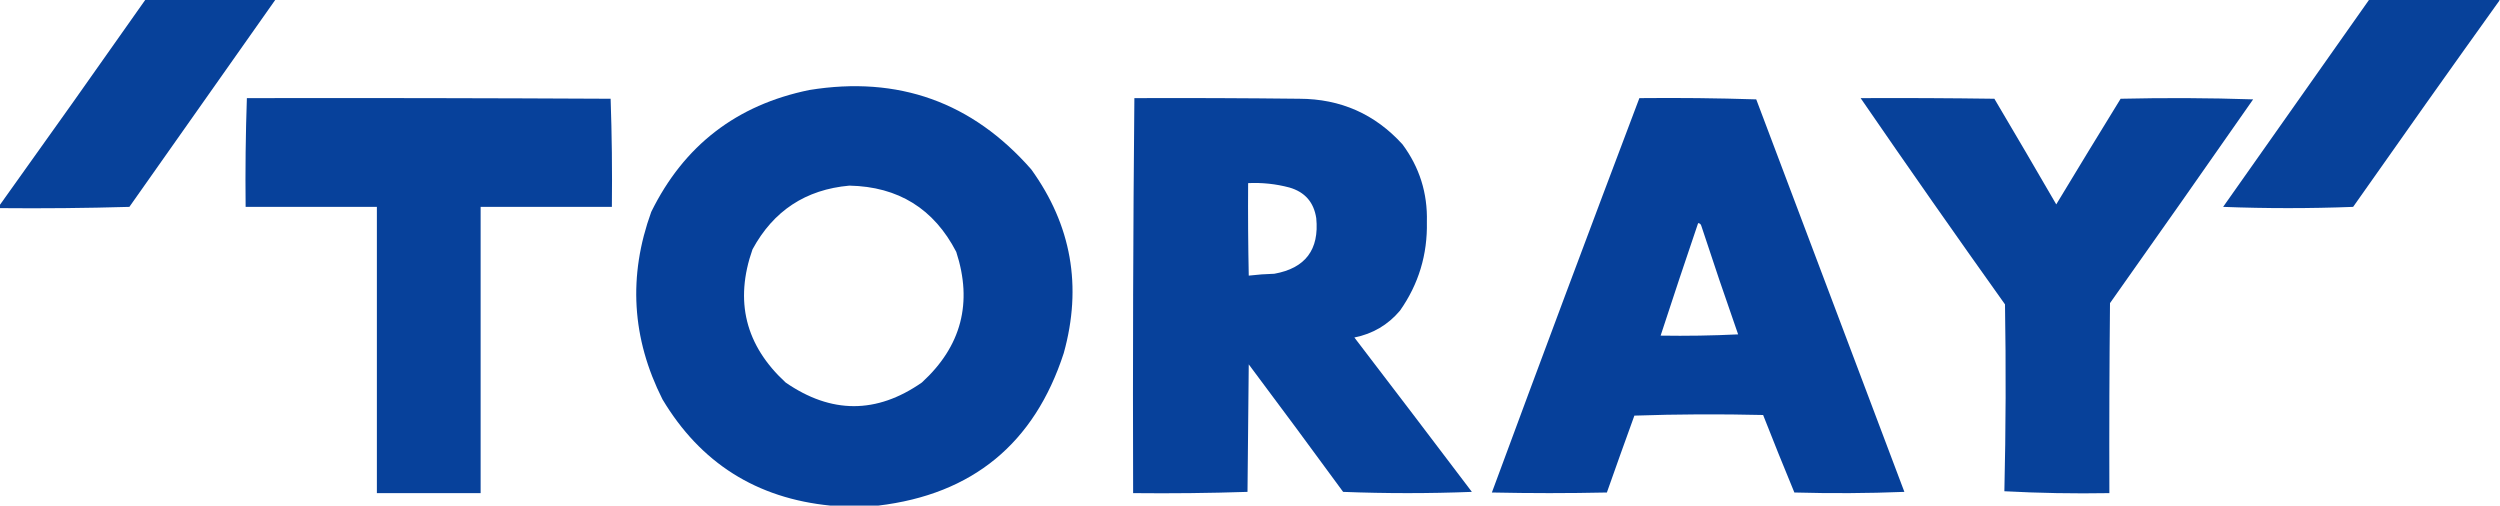 <?xml version="1.0" encoding="UTF-8"?>
<svg xmlns="http://www.w3.org/2000/svg" xmlns:xlink="http://www.w3.org/1999/xlink" version="1.1" width="2000px" height="405px" style="shape-rendering:geometricPrecision; text-rendering:geometricPrecision; image-rendering:optimizeQuality; fill-rule:evenodd; clip-rule:evenodd">
  <g>
    <path style="opacity:0.982" fill="#043e99" d="M 116.5,-0.5 C 151.167,-0.5 185.833,-0.5 220.5,-0.5C 181.525,54.815 142.525,110.149 103.5,165.5C 68.84,166.5 34.173,166.833 -0.5,166.5C -0.5,165.833 -0.5,165.167 -0.5,164.5C 38.733,109.713 77.733,54.713 116.5,-0.5 Z"></path>
  </g>
  <g>
    <path style="opacity:0.983" fill="#043e99" d="M 1895.5,-0.5 C 1930.17,-0.5 1964.83,-0.5 1999.5,-0.5C 1999.5,-0.167 1999.5,0.167 1999.5,0.5C 1960.28,55.258 1921.28,110.258 1882.5,165.5C 1847.83,166.833 1813.17,166.833 1778.5,165.5C 1817.51,110.138 1856.51,54.804 1895.5,-0.5 Z"></path>
  </g>
  <g>
    <path style="opacity:0.986" fill="#043e99" d="M 702.5,404.5 C 689.833,404.5 677.167,404.5 664.5,404.5C 605.232,398.685 560.399,370.352 530,319.5C 505.405,270.767 502.405,220.767 521,169.5C 547.114,116.409 589.281,83.909 647.5,72C 718.592,60.471 777.759,81.638 825,135.5C 857.182,180.099 865.848,229.099 851,282.5C 827.509,354.824 778.009,395.491 702.5,404.5 Z M 679.5,148.5 C 718.625,149.3 747.125,166.967 765,201.5C 778.273,242.24 769.107,277.074 737.5,306C 701.33,331.212 664.997,331.212 628.5,306C 596.301,276.342 587.467,240.842 602,199.5C 618.702,168.633 644.535,151.633 679.5,148.5 Z"></path>
  </g>
  <g>
    <path style="opacity:0.984" fill="#043e99" d="M 197.5,78.5 C 294.501,78.333 391.501,78.5 488.5,79C 489.495,107.76 489.829,136.593 489.5,165.5C 454.5,165.5 419.5,165.5 384.5,165.5C 384.5,241.833 384.5,318.167 384.5,394.5C 356.833,394.5 329.167,394.5 301.5,394.5C 301.5,318.167 301.5,241.833 301.5,165.5C 266.5,165.5 231.5,165.5 196.5,165.5C 196.175,136.426 196.509,107.426 197.5,78.5 Z"></path>
  </g>
  <g>
    <path style="opacity:0.984" fill="#043e99" d="M 907.5,78.5 C 951.501,78.333 995.501,78.5 1039.5,79C 1072.49,79.083 1099.99,91.25 1122,115.5C 1135.61,133.848 1142.11,154.515 1141.5,177.5C 1142.06,203.629 1134.9,227.296 1120,248.5C 1110.38,259.897 1098.21,267.064 1083.5,270C 1114.95,311.077 1146.29,352.243 1177.5,393.5C 1143.17,394.833 1108.83,394.833 1074.5,393.5C 1049.53,359.359 1024.36,325.359 999,291.5C 998.667,325.5 998.333,359.5 998,393.5C 967.574,394.496 937.074,394.829 906.5,394.5C 906.169,289.096 906.502,183.763 907.5,78.5 Z M 998.5,146.5 C 1009.69,145.971 1020.69,147.138 1031.5,150C 1043.88,153.584 1051.04,161.751 1053,174.5C 1055.49,199.699 1044.33,214.533 1019.5,219C 1012.59,219.186 1005.75,219.686 999,220.5C 998.5,195.836 998.333,171.169 998.5,146.5 Z"></path>
  </g>
  <g>
    <path style="opacity:0.985" fill="#043e99" d="M 1311.5,78.5 C 1342.74,78.171 1373.91,78.504 1405,79.5C 1444.5,184.172 1484,288.839 1523.5,393.5C 1494.17,394.667 1464.84,394.833 1435.5,394C 1426.97,373.413 1418.64,352.747 1410.5,332C 1376.16,331.167 1341.83,331.333 1307.5,332.5C 1300.06,352.979 1292.73,373.479 1285.5,394C 1254.83,394.667 1224.17,394.667 1193.5,394C 1232.45,288.619 1271.78,183.452 1311.5,78.5 Z M 1358.5,178.5 C 1359.75,178.577 1360.58,179.244 1361,180.5C 1370.54,209.611 1380.37,238.611 1390.5,267.5C 1369.84,268.5 1349.18,268.833 1328.5,268.5C 1338.3,238.448 1348.3,208.448 1358.5,178.5 Z"></path>
  </g>
  <g>
    <path style="opacity:0.983" fill="#043e99" d="M 1488.5,78.5 C 1524.17,78.333 1559.83,78.5 1595.5,79C 1612.13,107.085 1628.63,135.251 1645,163.5C 1662.04,135.25 1679.21,107.083 1696.5,79C 1731.84,78.167 1767.17,78.333 1802.5,79.5C 1764.53,133.972 1726.36,188.305 1688,242.5C 1687.5,293.166 1687.33,343.832 1687.5,394.5C 1659.35,394.991 1631.35,394.491 1603.5,393C 1604.66,343.237 1604.83,293.404 1604,243.5C 1564.99,188.792 1526.49,133.792 1488.5,78.5 Z"></path>
  </g>
</svg>

